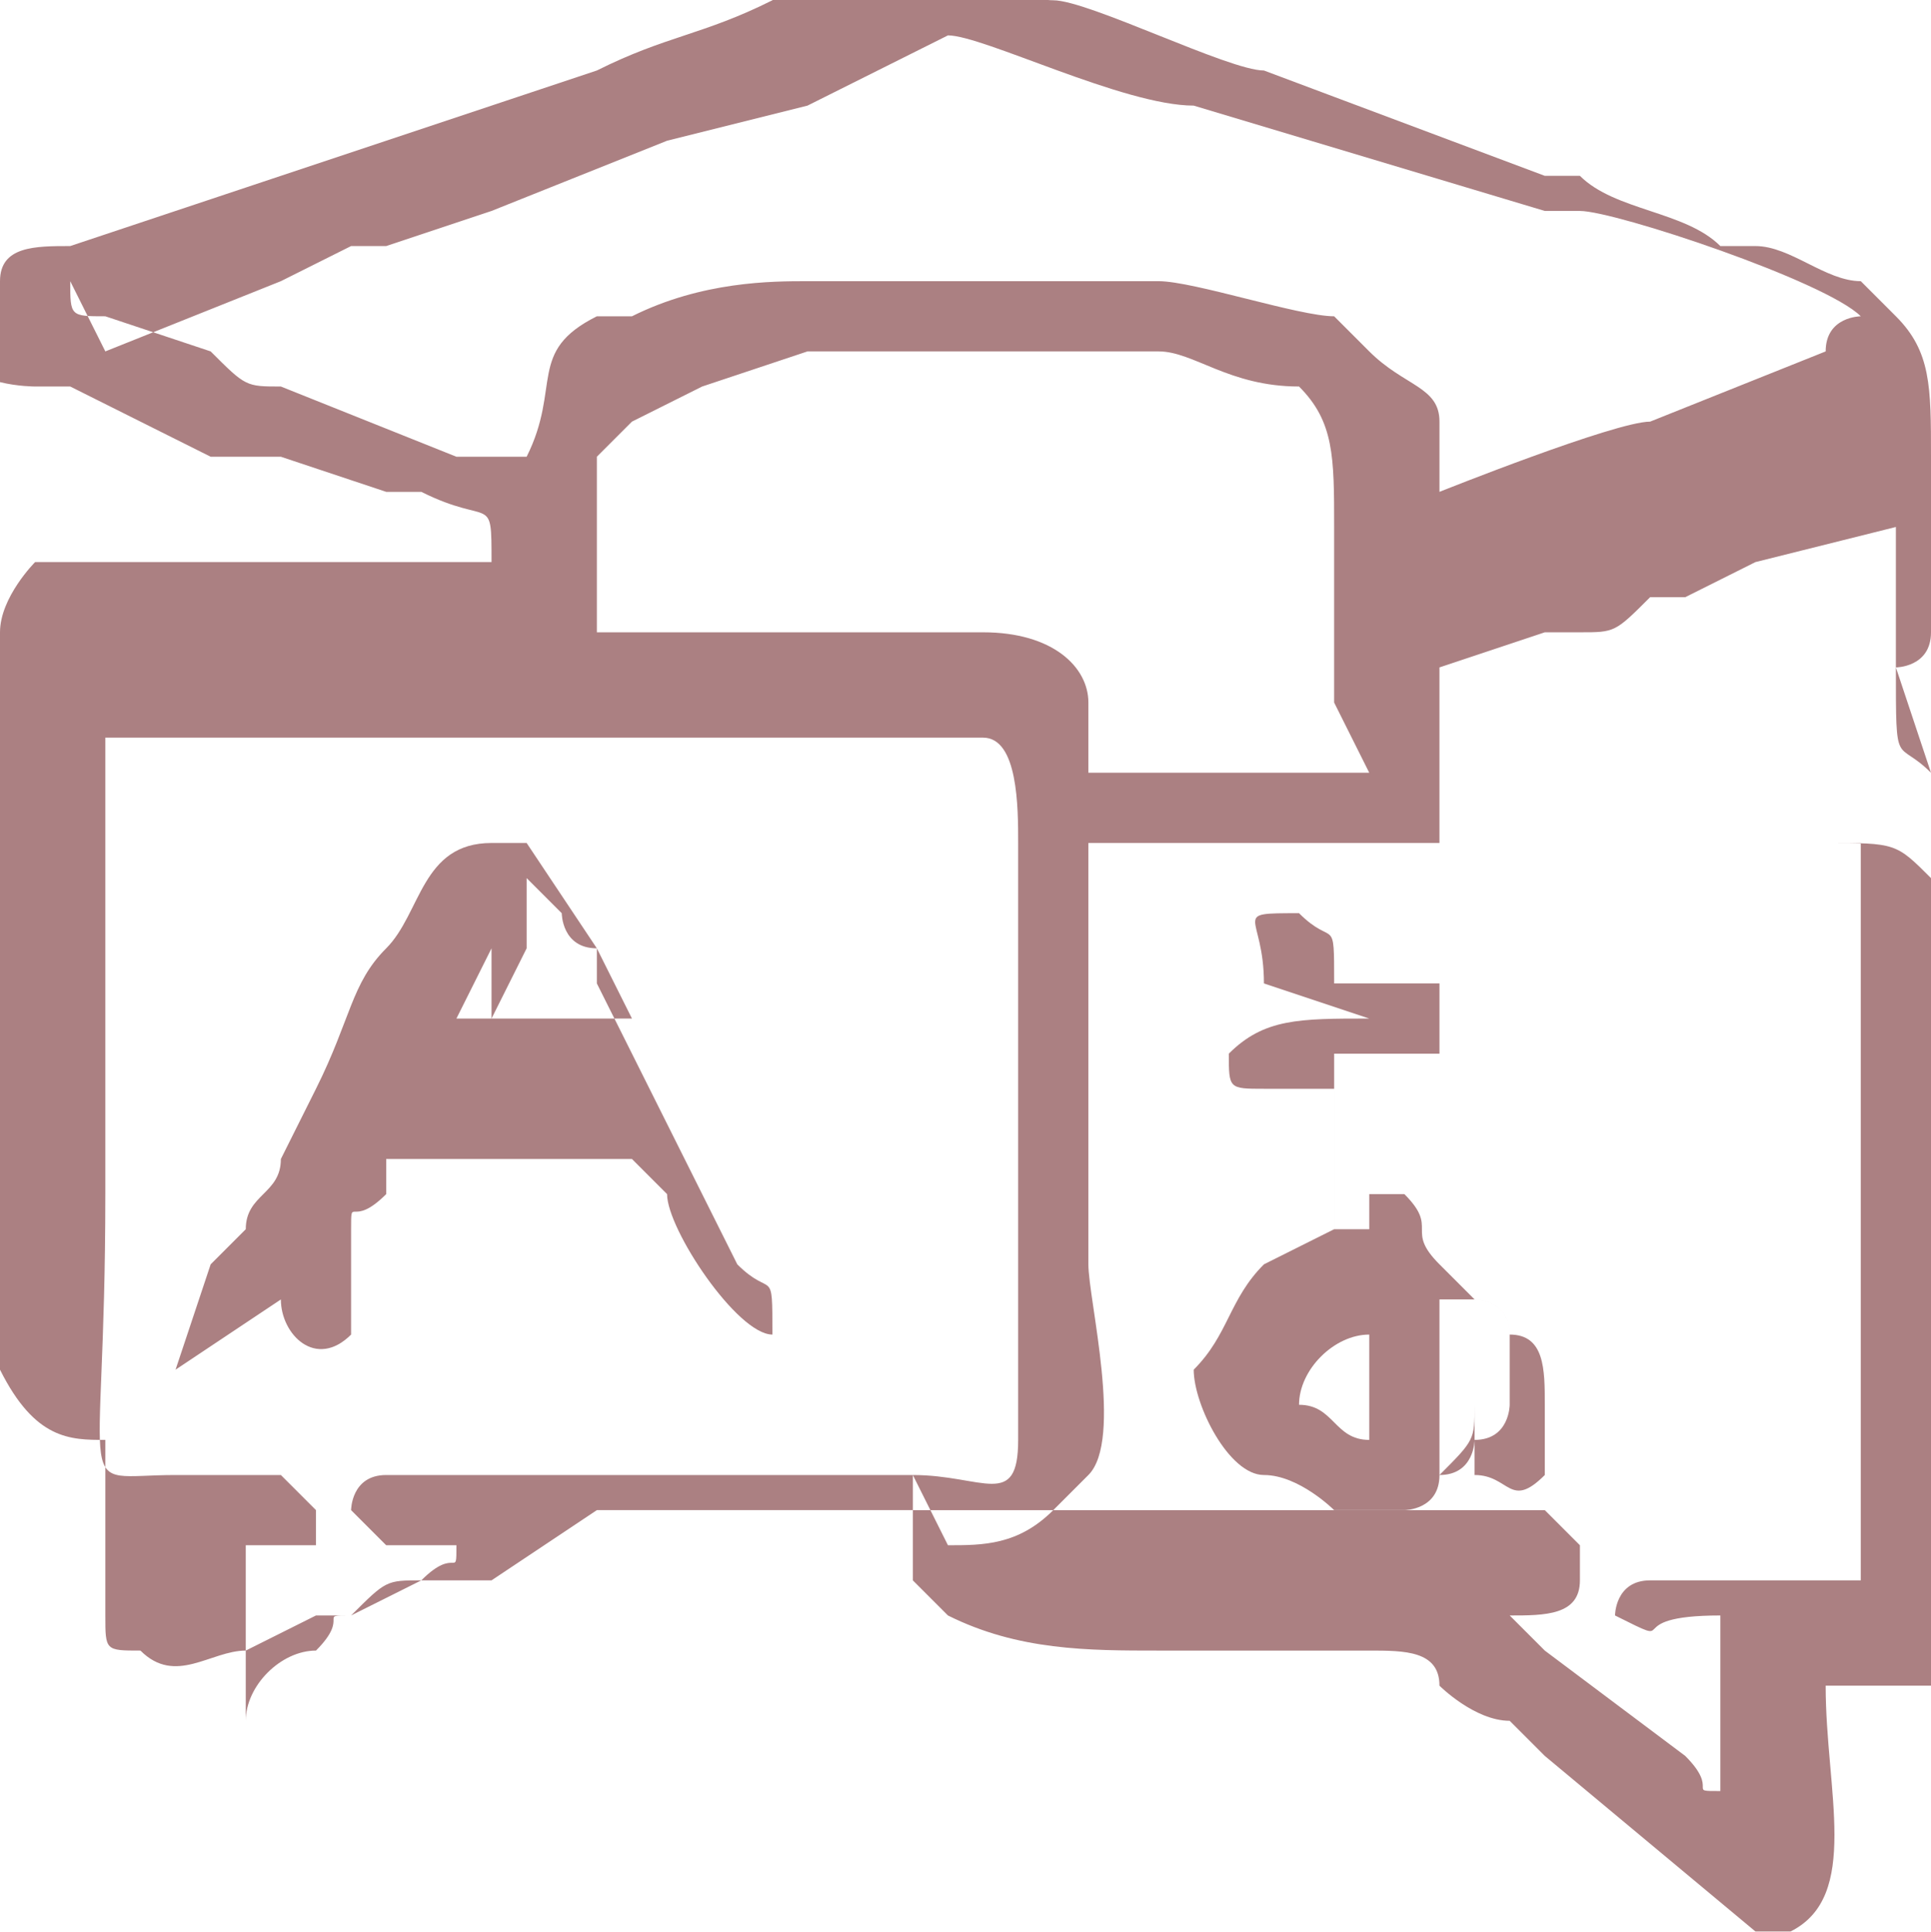 <?xml version="1.0" encoding="UTF-8"?>
<!DOCTYPE svg PUBLIC "-//W3C//DTD SVG 1.1//EN" "http://www.w3.org/Graphics/SVG/1.1/DTD/svg11.dtd">
<!-- Creator: CorelDRAW -->
<svg xmlns="http://www.w3.org/2000/svg" xml:space="preserve" width="3.621mm" height="3.622mm" version="1.1" style="shape-rendering:geometricPrecision; text-rendering:geometricPrecision; image-rendering:optimizeQuality; fill-rule:evenodd; clip-rule:evenodd"
viewBox="0 0 0.55 0.55"
 xmlns:xlink="http://www.w3.org/1999/xlink"
 xmlns:xodm="http://www.corel.com/coreldraw/odm/2003">
 <defs>
  <style type="text/css">
   <![CDATA[
    .fil0 {fill:#AB8082}
   ]]>
  </style>
 </defs>
 <g id="Слой_x0020_1">
  <g id="_2537519039008">
   <path class="fil0" d="M0.27 0.44c0.01,-0 0.02,0 0.03,-0.01l0.01 -0.01c0.01,-0.01 0,-0.05 0,-0.06 0,-0.03 -0,-0.1 0,-0.12 0.02,-0 0.09,-0 0.11,-0 0.02,0 0.04,0 0.06,0 0.01,0 0.05,-0 0.05,0 0,0 0,0.09 0,0.1 0,0.02 0,0.09 -0,0.11 -0.01,0 -0,0 -0.02,0l-0.04 0c-0.01,0 -0.01,0.01 -0.01,0.01 0.02,0.01 0,0 0.03,0l0 0.05c-0.01,0 -0,-0 -0.01,-0.01 -0,-0 -0,-0 -0,-0l-0.04 -0.03c-0,-0 -0,-0 -0.01,-0.01 -0,-0 -0,-0 -0,-0 -0,-0 -0,-0 -0,-0 -0,-0 -0,-0 -0,-0 -0,-0 -0,-0 -0,-0 0.01,-0 0.02,0 0.02,-0.01 0,-0 0,-0 0,-0.01 -0,-0 -0,-0 -0.01,-0.01 -0.04,-0 -0.11,-0 -0.16,-0 -0.01,0 -0.01,-0 -0.02,-0l-0 -0.01zm-0.16 -0c0,0 0.01,0 0.01,0 0,0 0.01,-0 0.01,0 -0,0.01 -0,0 -0.01,0.01l-0.02 0.01c-0,0 -0,0 -0,0 -0,0 -0,-0 -0,0 -0,0 -0,0 -0,0 -0.01,0 -0,0 -0.01,0.01 -0.01,0 -0.02,0.01 -0.02,0.02l-0 -0.05c0.01,-0 0.02,0 0.02,-0 0,-0 0,-0.01 0,-0.01 -0,-0 -0,-0 -0.01,-0.01 -0.01,-0 -0.02,-0 -0.03,-0 -0.03,0 -0.02,0.01 -0.02,-0.08l-0 -0.12c-0,-0.01 -0,-0.01 0,-0.01l0.25 -0c0.01,0 0.01,0.02 0.01,0.03l0 0.17c0,0.02 -0.01,0.01 -0.03,0.01l-0.15 0c-0.01,0 -0.01,0.01 -0.01,0.01zm0.28 -0.22l-0.08 0c-0,-0.01 0,-0.01 -0,-0.02 -0,-0.01 -0.01,-0.02 -0.03,-0.02l-0.11 -0c-0,-0.01 -0,-0.04 0,-0.05 0,-0 0,-0 0.01,-0.01 0,-0 0,-0 0,-0 0,-0 0,-0 0,-0l0.02 -0.01 0.03 -0.01c0.01,0 0.01,-0 0.01,-0l0.06 0c0,0 0,0 0.01,0l0.02 0c0.01,0 0.02,0.01 0.04,0.01 0.01,0.01 0.01,0.02 0.01,0.04 0,0.01 0,0.04 -0,0.05zm-0.36 -0.12c0,-0 -0,-0 0,-0 0,-0 0,-0 0,-0l0.05 -0.02c0,-0 0,-0 0,-0l0.02 -0.01c0,-0 0,-0 0,-0l0.01 -0c0,-0 0,-0 0,-0l0.03 -0.01c0,-0 0,-0 0,-0l0.05 -0.02c0,-0 0,-0 0,-0l0.04 -0.01c0,-0 0,-0 0,-0 0,-0 0,-0 0,-0l0.02 -0.01c0,-0 0,-0 0,-0l0.02 -0.01c0,-0 0,-0 0,-0 0.01,-0 0.05,0.02 0.07,0.02l0.1 0.03c0,0 0,0 0.01,0 0.01,0 0.07,0.02 0.08,0.03 -0,0 -0.01,0 -0.01,0.01l-0.05 0.02c-0.01,0 -0.06,0.02 -0.06,0.02 -0,-0.01 0,-0.02 -0,-0.02 -0,-0.01 -0.01,-0.01 -0.02,-0.02l-0.01 -0.01c-0.01,-0 -0.04,-0.01 -0.05,-0.01 -0.01,0 -0.01,0 -0.01,-0 -0,-0 -0.06,-0 -0.07,-0 -0.01,0 -0.01,0 -0.02,0 -0.01,0 -0.03,0 -0.05,0.01 -0,0 -0.01,0 -0.01,0 -0,0 -0,0 -0,0 -0.02,0.01 -0.01,0.02 -0.02,0.04l-0.01 -0c-0,-0 -0.01,-0 -0.01,-0l-0.05 -0.02c-0.01,-0 -0.01,-0 -0.02,-0.01l-0.03 -0.01c-0.01,-0 -0.01,-0 -0.01,-0.01zm0.51 0.09c0,-0 0.01,-0 0.01,-0.01 0,-0.01 0,-0.04 0,-0.05 0,-0.02 0,-0.03 -0.01,-0.04 -0,-0 -0,-0 -0.01,-0.01 -0.01,-0 -0.02,-0.01 -0.03,-0.01 -0,-0 -0,-0 -0.01,-0 -0.01,-0.01 -0.03,-0.01 -0.04,-0.02 -0,-0 -0.01,-0 -0.01,-0l-0.08 -0.03c-0.01,-0 -0.05,-0.02 -0.06,-0.02 -0.01,-0 -0.02,-0.01 -0.03,-0.01 -0.01,-0 -0.02,0 -0.03,0 -0.01,0 -0.02,0.01 -0.02,0.01 -0.02,0.01 -0.03,0.01 -0.05,0.02l-0.15 0.05c-0.01,0 -0.02,0 -0.02,0.01 -0,0 -0.01,0 -0.01,0.01 -0,0.01 0,0.01 0,0.01 0,0.01 0.02,0.01 0.02,0.01 0,0 0,0 0.01,0l0.04 0.02c0,0 0.01,0 0.01,0 0,0 0,0 0.01,0l0.03 0.01c0,0 0,0 0.01,0 0.02,0.01 0.02,-0 0.02,0.02 -0.02,0 -0.08,0 -0.11,0 -0.01,0 -0.02,-0 -0.02,0 -0,0 -0.01,0.01 -0.01,0.02 -0,0.01 -0,0.04 -0,0.05 0,0.01 -0,0.16 0,0.16 0.01,0.02 0.02,0.02 0.03,0.02 0,0.01 0,0.03 0,0.04 -0,0.01 -0,0.01 0,0.01 0,0.01 0,0.01 0.01,0.01 0.01,0.01 0.02,0 0.03,-0l0.02 -0.01c0,-0 0,-0 0.01,-0 0.01,-0.01 0.01,-0.01 0.02,-0.01 0,-0 0,-0 0.01,-0l0.01 -0c0,-0 0.03,-0.02 0.03,-0.02 0,-0 0.08,-0 0.09,-0 0,0.01 0,0.02 0,0.02l0.01 0.01c0.02,0.01 0.04,0.01 0.06,0.01 0.02,0 0.04,0 0.06,0 0.01,-0 0.02,-0 0.02,0.01 0,0 0.01,0.01 0.02,0.01 0,0 0,0 0.01,0.01l0.06 0.05c0,0 0.01,0 0.01,-0 0.02,-0.01 0.01,-0.04 0.01,-0.07 0.01,-0 0.01,-0 0.02,-0 0,-0 0,-0 0,-0 0,-0 0,-0 0.01,-0l0.01 -0.01c0,-0 0,-0.01 0,-0.01l0 -0.15c0,-0.01 0,-0.05 -0,-0.05 -0,-0.01 -0,-0 -0.01,-0.01 -0.01,-0.01 -0.01,-0.01 -0.03,-0.01 -0.02,0 -0.09,0 -0.11,-0l0 -0.05 0.03 -0.01c0,-0 0,-0 0,-0 0,-0 0,-0 0,-0l0.01 -0c0.01,-0 0.01,-0 0.02,-0.01l0.01 -0c0,-0 0,-0 0,-0l0.02 -0.01c0,-0 0,-0 0,-0 0,-0 0,-0 0,-0l0.04 -0.01c0,0.01 0,0.03 0,0.04 0,0.03 -0,0.02 0.01,0.03z"/>
   <path class="fil0" d="M0.39 0.41c-0.01,-0 -0.01,-0.01 -0.02,-0.01 -0,-0 -0,-0 -0,-0 -0,-0 -0,-0 -0,-0 -0,-0 -0,-0 -0,-0 -0,-0.01 0.01,-0.02 0.02,-0.02l-0 0.04zm0.02 -0.04c0,0 0,0 0.01,0 0,0 0.01,-0 0.01,0.01 -0,0 -0,-0 -0,0.01 -0,0 0,0 -0,0.01 -0,0 -0,0.01 -0.01,0.01 -0,0 -0,0.01 -0.01,0.01l0 -0.04zm-0.02 -0.08c-0.02,0 -0.03,-0 -0.04,0.01 0,0.01 0,0.01 0.01,0.01 0.01,0 0.02,-0 0.02,0l0 0.04c-0,0 0,0 -0,0l-0.02 0.01c-0.01,0.01 -0.01,0.02 -0.02,0.03 -0,0.01 0.01,0.03 0.02,0.03 0.01,0 0.02,0.01 0.02,0.01 0.01,0 0.02,-0 0.02,-0 0,-0 0.01,-0 0.01,-0.01 0.01,-0.01 0.01,-0.01 0.01,-0.02l0 -0c0,-0 0,-0 0,-0 0,-0 0,-0.01 0,-0.01 0,0 0,0 0,0 0,0 0,0.01 0,0.01 0,0.01 0,0 0,0.01 0,0 -0,0.01 0,0.01 0.01,0 0.01,0.01 0.02,0 0,-0 0,-0 0,-0 0,-0 0,-0 0,-0 0,-0.01 -0,0 -0,-0.02 0,-0.01 -0,-0.02 -0.01,-0.02 -0,-0.01 -0.01,-0.01 -0.01,-0.01 -0,-0 0,-0 -0.01,-0.01 -0.01,-0.01 -0,-0.01 -0.01,-0.02 -0,-0 -0.01,-0 -0.01,0 -0,0 -0,0 -0,0.01l-0.01 -0c-0,-0.01 -0,-0.04 -0,-0.05 0.01,-0 0.03,0 0.03,-0 0,-0 0,-0 0,-0 0,-0.01 0,-0.01 -0,-0.02l-0.03 -0c-0,-0.02 0,-0.01 -0.01,-0.02 -0.02,-0 -0.01,0 -0.01,0.02z"/>
   <path class="fil0" d="M0.14 0.29c0,-0 0,-0 0,-0l0.01 -0.02c0,-0 0,-0 0,-0.01 0,-0.01 0,-0 0,-0.01l0 0c0,0 0,0 0,0l0.01 0.01c0,0 0,0.01 0.01,0.01l0.01 0.02 -0.05 -0 0.01 -0.02zm-0.06 0.08c0,0.01 0.01,0.02 0.02,0.01 0,-0 0,-0.01 0,-0.01 0,-0 0,-0 0,-0 0,-0 0,-0 0,-0l0 -0.01c0,-0 0,-0 0,-0l0 -0.01c0,-0.01 0,-0 0.01,-0.01l0 -0.01c0,-0 0,-0 0,-0l0 -0c0,-0 0,-0 0,-0l0.07 -0 0.01 0.01c0,0.01 0.02,0.04 0.03,0.04 0,-0 0,-0 0,-0 0,-0 0,-0 0,-0 0,-0.02 -0,-0.01 -0.01,-0.02l-0.04 -0.08c-0,-0 -0,-0.01 -0,-0.01l-0.02 -0.03c-0,-0 -0.01,-0 -0.01,-0 -0.02,-0 -0.02,0.02 -0.03,0.03 -0.01,0.01 -0.01,0.02 -0.02,0.04l-0.01 0.02c-0,0.01 -0.01,0.01 -0.01,0.02 -0,0 -0,0 -0.01,0.01l-0.01 0.03z"/>
  </g>
 </g>
</svg>
